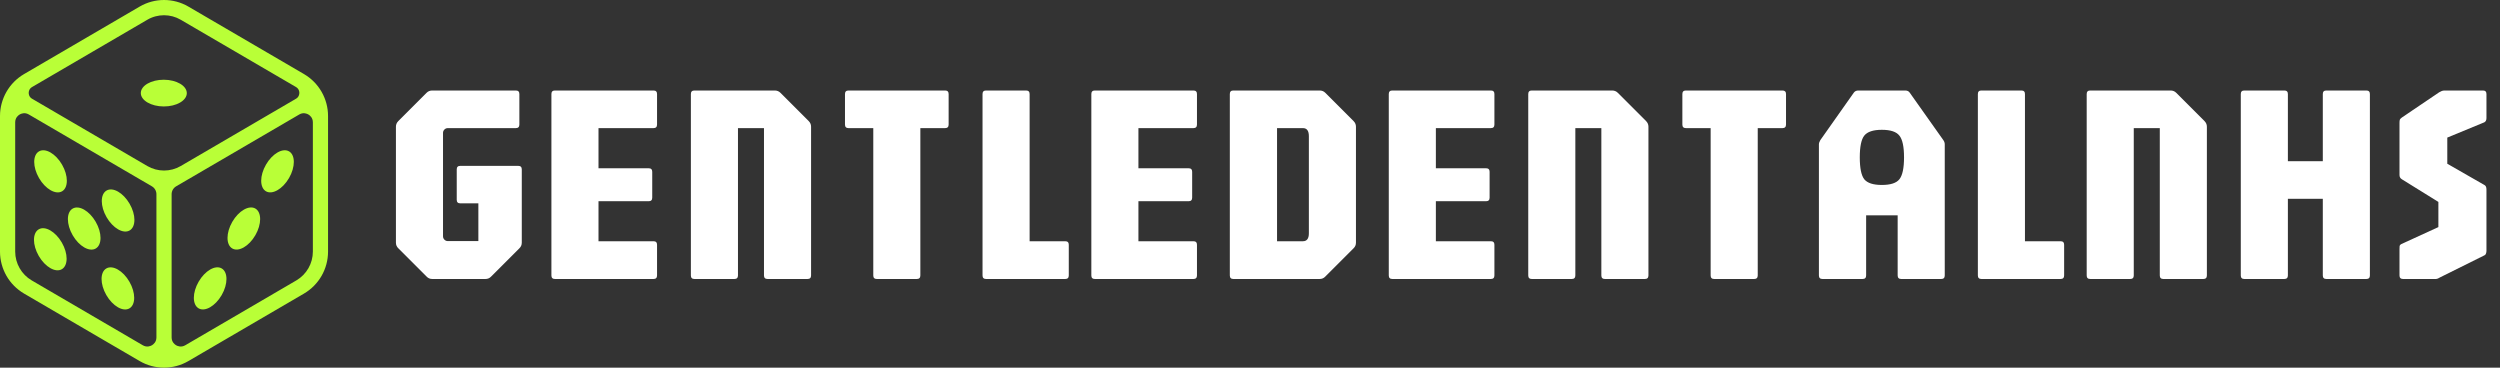 <svg width="170" height="25" viewBox="0 0 170 25" fill="none" xmlns="http://www.w3.org/2000/svg">
<rect x="0" y="0" width="170" height="25" fill="#333333" stroke="none"/>
<path d="M29.394 18.971C29.24 18.971 29.112 18.917 29.01 18.808L27.087 16.885C26.978 16.782 26.923 16.654 26.923 16.5V8.615C26.923 8.468 26.978 8.34 27.087 8.231L29.01 6.308C29.112 6.205 29.24 6.154 29.394 6.154H35.077C35.237 6.154 35.317 6.234 35.317 6.394V8.471C35.317 8.631 35.237 8.712 35.077 8.712H30.452C30.362 8.712 30.285 8.744 30.221 8.808C30.157 8.872 30.125 8.949 30.125 9.038V16.067C30.125 16.157 30.157 16.234 30.221 16.298C30.285 16.362 30.362 16.394 30.452 16.394H32.529V13.827H31.298C31.138 13.827 31.058 13.747 31.058 13.586V11.519C31.058 11.359 31.138 11.279 31.298 11.279H35.24C35.401 11.279 35.481 11.359 35.481 11.519V16.5C35.481 16.654 35.426 16.782 35.317 16.885L33.394 18.808C33.292 18.917 33.163 18.971 33.01 18.971H29.394Z" fill="white"/>
<path d="M37.737 18.971C37.576 18.971 37.496 18.891 37.496 18.731V6.394C37.496 6.234 37.576 6.154 37.737 6.154H44.439C44.599 6.154 44.679 6.234 44.679 6.394V8.471C44.679 8.631 44.599 8.712 44.439 8.712H40.698V11.442H44.112C44.272 11.442 44.352 11.522 44.352 11.683V13.442C44.352 13.603 44.272 13.683 44.112 13.683H40.698V16.404H44.439C44.599 16.404 44.679 16.484 44.679 16.644V18.731C44.679 18.891 44.599 18.971 44.439 18.971H37.737Z" fill="white"/>
<path d="M47.221 18.971C47.06 18.971 46.98 18.891 46.98 18.731V6.394C46.98 6.234 47.06 6.154 47.221 6.154H52.682C52.836 6.154 52.964 6.205 53.067 6.308L54.99 8.231C55.099 8.34 55.153 8.468 55.153 8.615V18.731C55.153 18.891 55.073 18.971 54.913 18.971H52.192C52.032 18.971 51.951 18.891 51.951 18.731V8.712H50.182V18.731C50.182 18.891 50.102 18.971 49.942 18.971H47.221Z" fill="white"/>
<path d="M59.623 18.971C59.463 18.971 59.383 18.891 59.383 18.731V8.712H57.7C57.54 8.712 57.459 8.631 57.459 8.471V6.394C57.459 6.234 57.54 6.154 57.7 6.154H64.267C64.427 6.154 64.507 6.234 64.507 6.394V8.471C64.507 8.631 64.427 8.712 64.267 8.712H62.584V18.731C62.584 18.891 62.504 18.971 62.344 18.971H59.623Z" fill="white"/>
<path d="M67.052 18.971C66.892 18.971 66.812 18.891 66.812 18.731V6.394C66.812 6.234 66.892 6.154 67.052 6.154H69.773C69.934 6.154 70.014 6.234 70.014 6.394V16.404H72.437C72.597 16.404 72.677 16.484 72.677 16.644V18.731C72.677 18.891 72.597 18.971 72.437 18.971H67.052Z" fill="white"/>
<path d="M74.452 18.971C74.291 18.971 74.211 18.891 74.211 18.731V6.394C74.211 6.234 74.291 6.154 74.452 6.154H81.153C81.314 6.154 81.394 6.234 81.394 6.394V8.471C81.394 8.631 81.314 8.712 81.153 8.712H77.413V11.442H80.827C80.987 11.442 81.067 11.522 81.067 11.683V13.442C81.067 13.603 80.987 13.683 80.827 13.683H77.413V16.404H81.153C81.314 16.404 81.394 16.484 81.394 16.644V18.731C81.394 18.891 81.314 18.971 81.153 18.971H74.452Z" fill="white"/>
<path d="M83.868 18.971C83.708 18.971 83.628 18.891 83.628 18.731V6.394C83.628 6.234 83.708 6.154 83.868 6.154H89.734C89.888 6.154 90.016 6.205 90.118 6.308L92.041 8.231C92.15 8.34 92.205 8.468 92.205 8.615V16.5C92.205 16.654 92.15 16.782 92.041 16.885L90.118 18.808C90.016 18.917 89.888 18.971 89.734 18.971H83.868ZM86.839 16.404H88.599C88.868 16.404 89.003 16.224 89.003 15.865V9.26C89.003 8.894 88.868 8.712 88.599 8.712H86.839V16.404Z" fill="white"/>
<path d="M94.678 18.971C94.517 18.971 94.437 18.891 94.437 18.731V6.394C94.437 6.234 94.517 6.154 94.678 6.154H101.38C101.54 6.154 101.62 6.234 101.62 6.394V8.471C101.62 8.631 101.54 8.712 101.38 8.712H97.639V11.442H101.053C101.213 11.442 101.293 11.522 101.293 11.683V13.442C101.293 13.603 101.213 13.683 101.053 13.683H97.639V16.404H101.38C101.54 16.404 101.62 16.484 101.62 16.644V18.731C101.62 18.891 101.54 18.971 101.38 18.971H94.678Z" fill="white"/>
<path d="M104.162 18.971C104.001 18.971 103.921 18.891 103.921 18.731V6.394C103.921 6.234 104.001 6.154 104.162 6.154H109.623C109.777 6.154 109.905 6.205 110.008 6.308L111.931 8.231C112.04 8.34 112.094 8.468 112.094 8.615V18.731C112.094 18.891 112.014 18.971 111.854 18.971H109.133C108.973 18.971 108.892 18.891 108.892 18.731V8.712H107.123V18.731C107.123 18.891 107.043 18.971 106.883 18.971H104.162Z" fill="white"/>
<path d="M116.564 18.971C116.404 18.971 116.324 18.891 116.324 18.731V8.712H114.641C114.481 8.712 114.401 8.631 114.401 8.471V6.394C114.401 6.234 114.481 6.154 114.641 6.154H121.208C121.368 6.154 121.449 6.234 121.449 6.394V8.471C121.449 8.631 121.368 8.712 121.208 8.712H119.526V18.731C119.526 18.891 119.445 18.971 119.285 18.971H116.564Z" fill="white"/>
<path d="M123.926 18.971C123.766 18.971 123.686 18.891 123.686 18.731V9.817C123.686 9.734 123.718 9.638 123.782 9.529L126.061 6.298C126.131 6.202 126.234 6.154 126.368 6.154H129.551C129.692 6.154 129.795 6.202 129.859 6.298L132.147 9.529C132.211 9.619 132.243 9.715 132.243 9.817V18.731C132.243 18.891 132.163 18.971 132.003 18.971H129.282C129.122 18.971 129.041 18.891 129.041 18.731V14.644H126.897V18.731C126.897 18.891 126.817 18.971 126.657 18.971H123.926ZM127.965 12.577C128.554 12.577 128.952 12.449 129.157 12.192C129.368 11.93 129.474 11.433 129.474 10.702C129.474 9.971 129.368 9.478 129.157 9.221C128.952 8.958 128.554 8.827 127.965 8.827C127.381 8.827 126.984 8.958 126.772 9.221C126.567 9.478 126.465 9.971 126.465 10.702C126.465 11.433 126.567 11.93 126.772 12.192C126.984 12.449 127.381 12.577 127.965 12.577Z" fill="white"/>
<path d="M134.736 18.971C134.575 18.971 134.495 18.891 134.495 18.731V6.394C134.495 6.234 134.575 6.154 134.736 6.154H137.457C137.617 6.154 137.697 6.234 137.697 6.394V16.404H140.12C140.28 16.404 140.361 16.484 140.361 16.644V18.731C140.361 18.891 140.28 18.971 140.12 18.971H134.736Z" fill="white"/>
<path d="M142.135 18.971C141.975 18.971 141.895 18.891 141.895 18.731V6.394C141.895 6.234 141.975 6.154 142.135 6.154H147.596C147.75 6.154 147.879 6.205 147.981 6.308L149.904 8.231C150.013 8.34 150.068 8.468 150.068 8.615V18.731C150.068 18.891 149.987 18.971 149.827 18.971H147.106C146.946 18.971 146.866 18.891 146.866 18.731V8.712H145.096V18.731C145.096 18.891 145.016 18.971 144.856 18.971H142.135Z" fill="white"/>
<path d="M152.614 18.971C152.454 18.971 152.374 18.891 152.374 18.731V6.394C152.374 6.234 152.454 6.154 152.614 6.154H155.335C155.496 6.154 155.576 6.234 155.576 6.394V10.961H157.951V6.394C157.951 6.234 158.031 6.154 158.191 6.154H160.912C161.073 6.154 161.153 6.234 161.153 6.394V18.731C161.153 18.891 161.073 18.971 160.912 18.971H158.191C158.031 18.971 157.951 18.891 157.951 18.731V13.519H155.576V18.731C155.576 18.891 155.496 18.971 155.335 18.971H152.614Z" fill="white"/>
<path d="M163.406 18.971C163.246 18.971 163.166 18.891 163.166 18.731V16.923C163.166 16.84 163.169 16.772 163.175 16.721C163.188 16.67 163.226 16.628 163.291 16.596L165.81 15.442V13.731L163.329 12.192C163.22 12.128 163.166 12.032 163.166 11.904V8.375C163.166 8.272 163.172 8.199 163.185 8.154C163.198 8.103 163.246 8.048 163.329 7.99L165.858 6.279C165.922 6.24 165.98 6.212 166.031 6.192C166.089 6.167 166.159 6.154 166.242 6.154H168.839C168.999 6.154 169.079 6.234 169.079 6.394V8.029C169.079 8.17 169.031 8.266 168.935 8.317L166.416 9.356V11.135L168.935 12.577C169.031 12.622 169.079 12.724 169.079 12.885V17.067C169.079 17.119 169.069 17.173 169.05 17.231C169.037 17.288 169.005 17.33 168.954 17.356L165.935 18.856C165.896 18.875 165.848 18.901 165.791 18.933C165.739 18.958 165.688 18.971 165.637 18.971H163.406Z" fill="white"/>
<path d="M22.307 8.319V8.313V7.891C22.307 7.314 22.156 6.745 21.869 6.245C21.583 5.745 21.168 5.327 20.672 5.037L12.809 0.447C11.788 -0.149 10.52 -0.149 9.499 0.447L1.636 5.037C1.139 5.327 0.725 5.745 0.438 6.245C0.152 6.745 0 7.314 0 7.891V8.313V8.319V17.121C0.002 17.694 0.154 18.258 0.438 18.755C0.723 19.251 1.133 19.666 1.625 19.956L1.635 19.962L1.636 19.963L9.499 24.553C10.009 24.851 10.582 25 11.154 25C11.726 25 12.298 24.851 12.809 24.553L20.672 19.963L20.673 19.962L20.683 19.956C21.175 19.666 21.585 19.251 21.869 18.755C22.154 18.258 22.305 17.694 22.307 17.121V8.319ZM10.018 1.343C10.368 1.138 10.761 1.036 11.154 1.036C11.546 1.036 11.939 1.138 12.289 1.343L20.128 5.918C20.334 6.039 20.356 6.237 20.356 6.317C20.356 6.396 20.334 6.593 20.13 6.713L12.286 11.292C11.588 11.698 10.72 11.698 10.021 11.292L2.18 6.714C1.974 6.594 1.952 6.396 1.952 6.317C1.952 6.237 1.974 6.039 2.18 5.919L10.018 1.343ZM1.033 8.315C1.035 7.995 1.249 7.836 1.342 7.783C1.435 7.729 1.681 7.622 1.959 7.784L9.499 12.186L9.501 12.187L10.331 12.671C10.52 12.782 10.637 12.987 10.637 13.206V22.943C10.637 23.266 10.421 23.425 10.328 23.479C10.235 23.533 9.989 23.64 9.711 23.478L2.154 19.066C1.463 18.662 1.033 17.912 1.033 17.108L1.033 8.315ZM20.154 19.066L12.597 23.478C12.319 23.64 12.072 23.533 11.979 23.479C11.886 23.425 11.67 23.266 11.67 22.943V13.206C11.67 12.987 11.788 12.782 11.977 12.671L12.806 12.187L12.809 12.186L20.349 7.785C20.627 7.622 20.873 7.729 20.966 7.783C21.058 7.836 21.273 7.995 21.275 8.315V17.109C21.275 17.912 20.845 18.662 20.154 19.066Z" fill="#B9FF37"/>
<path d="M4.222 13.008C4.654 12.756 4.653 11.944 4.219 11.195C3.785 10.445 3.083 10.042 2.65 10.294C2.218 10.547 2.219 11.358 2.653 12.108C3.087 12.857 3.789 13.26 4.222 13.008Z" fill="#B9FF37"/>
<path d="M8.817 15.67C9.249 15.418 9.248 14.606 8.814 13.857C8.38 13.108 7.678 12.705 7.245 12.957C6.813 13.209 6.814 14.021 7.248 14.77C7.682 15.52 8.384 15.923 8.817 15.67Z" fill="#B9FF37"/>
<path d="M4.206 18.306C4.639 18.054 4.638 17.242 4.204 16.493C3.77 15.744 3.067 15.341 2.635 15.593C2.202 15.845 2.203 16.657 2.637 17.406C3.071 18.156 3.774 18.559 4.206 18.306Z" fill="#B9FF37"/>
<path d="M8.802 20.969C9.234 20.717 9.233 19.905 8.799 19.155C8.365 18.406 7.663 18.003 7.23 18.255C6.798 18.507 6.799 19.319 7.233 20.069C7.667 20.818 8.369 21.221 8.802 20.969Z" fill="#B9FF37"/>
<path d="M6.512 16.898C6.945 16.645 6.943 15.834 6.509 15.084C6.075 14.335 5.373 13.932 4.941 14.184C4.508 14.436 4.509 15.248 4.943 15.998C5.377 16.747 6.079 17.15 6.512 16.898Z" fill="#B9FF37"/>
<path d="M19.654 12.107C20.088 11.357 20.089 10.545 19.657 10.293C19.224 10.041 18.521 10.444 18.088 11.193C17.654 11.943 17.652 12.755 18.085 13.007C18.517 13.259 19.22 12.856 19.654 12.107Z" fill="#B9FF37"/>
<path d="M15.074 20.067C15.508 19.318 15.509 18.506 15.076 18.253C14.644 18.001 13.942 18.404 13.508 19.154C13.074 19.903 13.073 20.715 13.505 20.967C13.938 21.219 14.64 20.816 15.074 20.067Z" fill="#B9FF37"/>
<path d="M17.364 15.996C17.798 15.247 17.799 14.435 17.366 14.182C16.934 13.93 16.231 14.333 15.797 15.083C15.364 15.832 15.362 16.644 15.795 16.896C16.227 17.148 16.93 16.745 17.364 15.996Z" fill="#B9FF37"/>
<path d="M12.703 6.335C12.704 5.833 12.005 5.424 11.141 5.422C10.278 5.419 9.576 5.824 9.575 6.326C9.574 6.828 10.273 7.237 11.136 7.239C12 7.242 12.701 6.837 12.703 6.335Z" fill="#B9FF37"/>
</svg>
